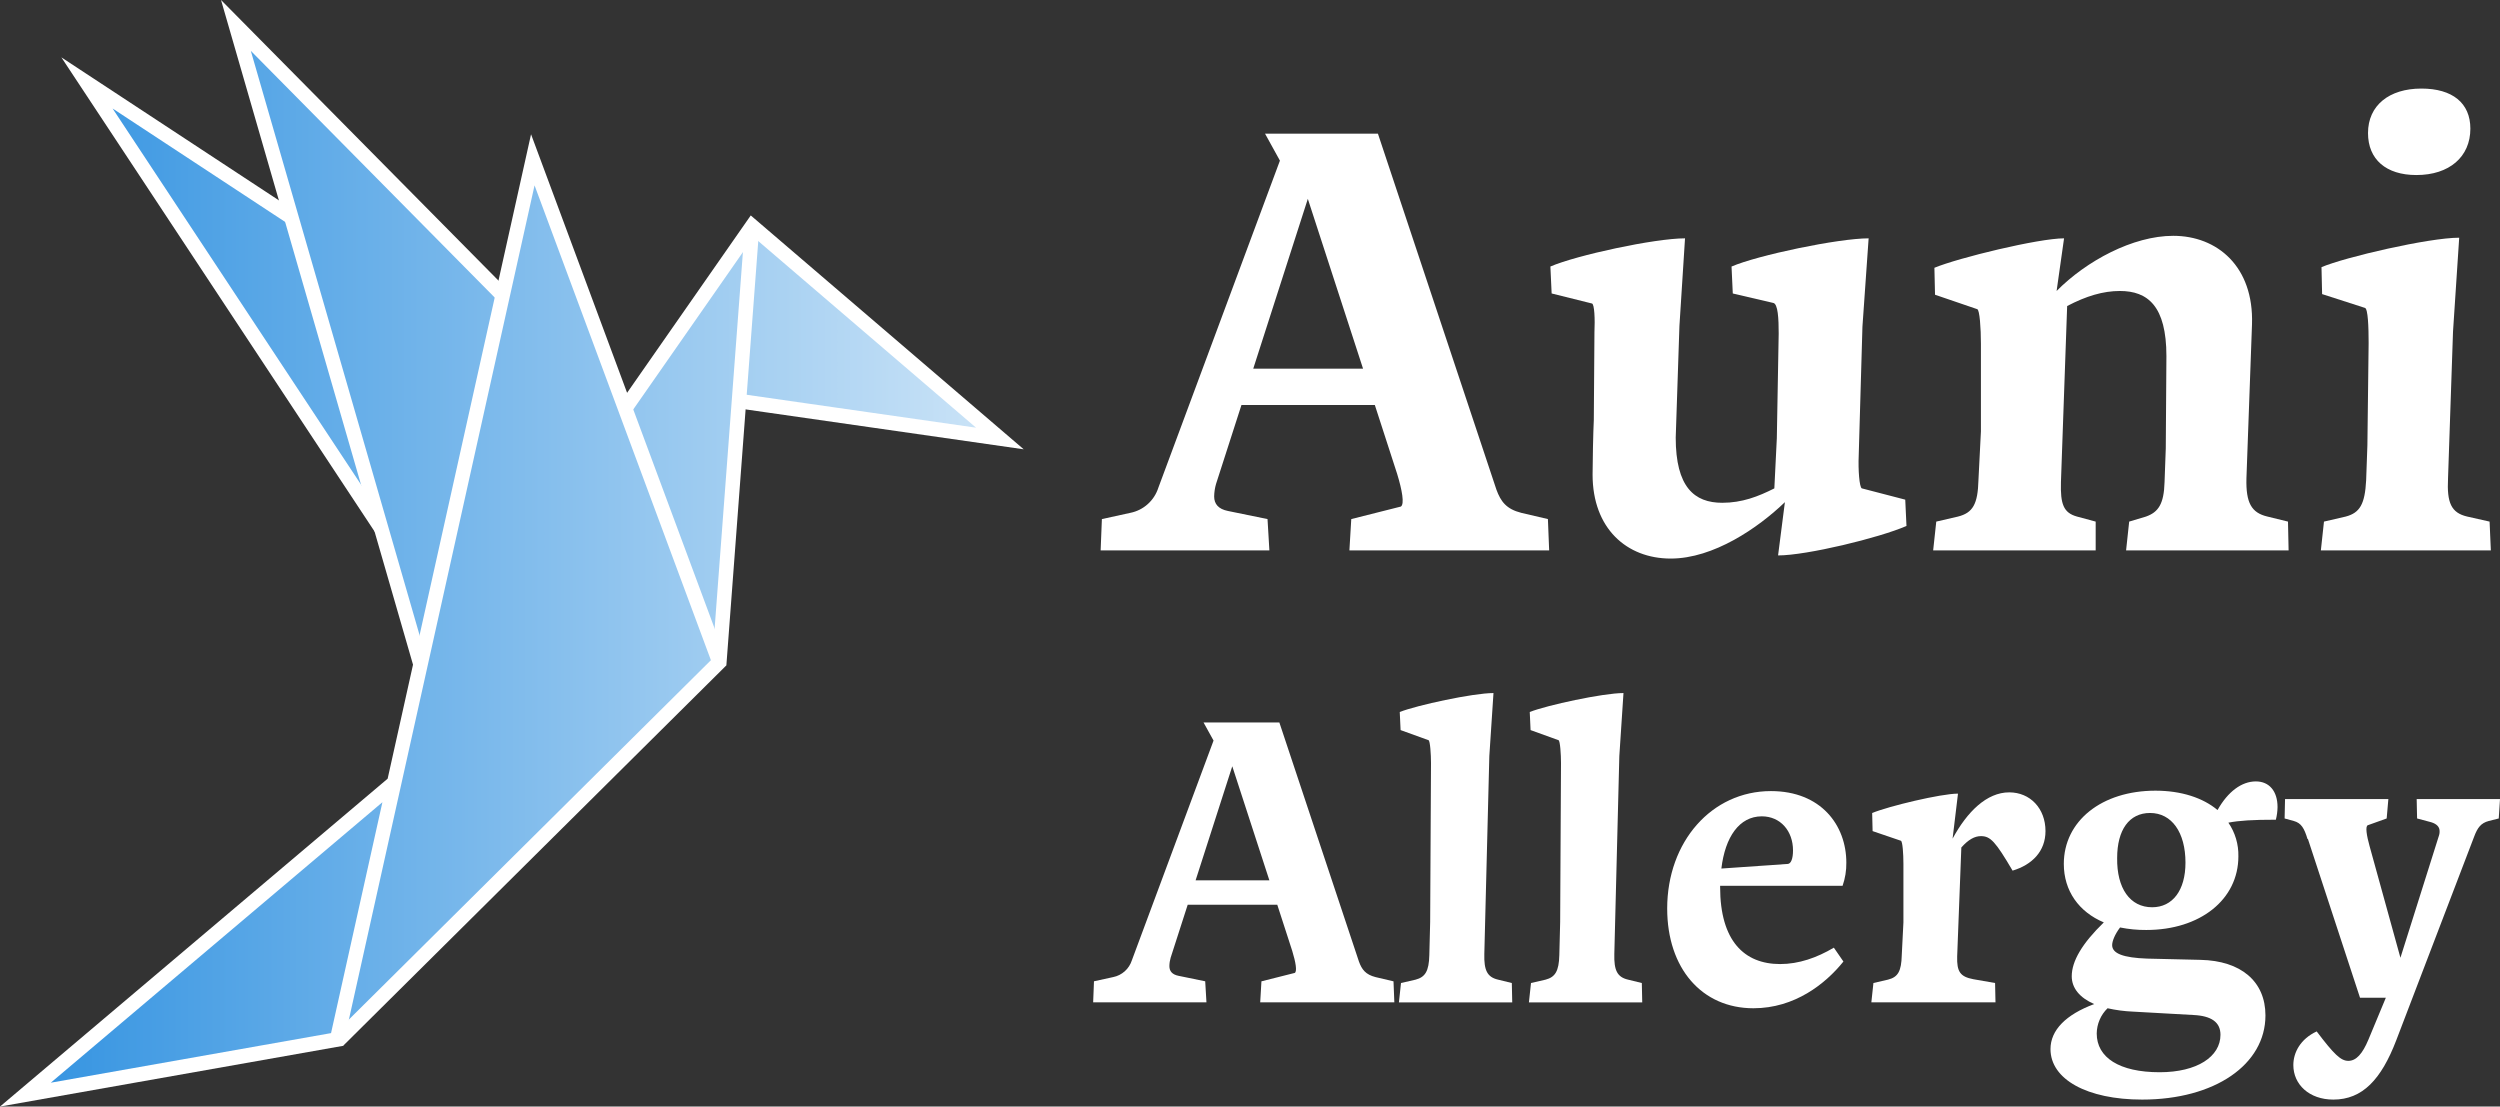 <svg width="122" height="54" viewBox="0 0 122 54" fill="none" xmlns="http://www.w3.org/2000/svg">
<rect x="0" y="0" width="122" height="54" fill="#333333" stroke="none"/>
<path d="M1.239 53.418L16.448 50.727L35.089 32.267L36.062 19.572L48.794 21.399L36.703 11.039L30.512 19.919L26 7.8L24.505 14.38L11.513 1.241L14.217 10.602L4.244 4.331L18.164 25.119L20.52 32.427L19.148 38.595L1.239 53.418Z" fill="url(#paint0_linear_40000110_898)"/>
<path d="M0 54L18.917 38L25.915 6.552L35.42 32.141L34.757 32.392L26.086 9.046L16.741 51.037L0 54ZM18.662 39.148L2.478 52.836L16.155 50.416L18.662 39.148Z" fill="white"/>
<path d="M49.957 21.926L35.76 19.889L35.859 19.182L47.631 20.871L36.77 11.565L30.802 20.125L30.223 19.713L36.637 10.513L49.957 21.926Z" fill="white"/>
<path d="M20.181 32.526L10.786 0L24.755 14.127L24.254 14.633L12.24 2.482L20.86 32.327L20.181 32.526Z" fill="white"/>
<path d="M18.288 25.951L2.995 2.799L14.448 10.328L14.062 10.927L5.494 5.294L18.877 25.555L18.288 25.951Z" fill="white"/>
<path d="M16.743 51.036L16.247 50.526L34.762 32.149L36.351 11.012L37.056 11.066L35.447 32.47L35.352 32.564L16.743 51.036Z" fill="white"/>
<path d="M67.243 6.524L73.025 23.894C73.237 24.475 73.51 24.842 74.236 25.026L75.538 25.331L75.599 26.861H65.851L65.942 25.331L68.363 24.72C68.545 24.597 68.424 23.925 68.182 23.13L67.092 19.765H60.583L59.342 23.619C59.285 23.817 59.254 24.023 59.251 24.23C59.251 24.597 59.464 24.842 59.917 24.934L61.855 25.331L61.946 26.861H53.711L53.772 25.331L55.164 25.026C55.479 24.963 55.771 24.816 56.01 24.601C56.25 24.386 56.428 24.11 56.527 23.802L62.46 7.839L61.734 6.523L67.243 6.524ZM63.822 9.704L61.158 17.992H66.517L63.822 9.704Z" fill="white"/>
<path d="M82.229 11.631L81.956 15.912L81.775 21.356C81.775 23.772 82.683 24.536 84.045 24.536C85.014 24.536 85.801 24.231 86.588 23.833L86.709 21.387L86.8 16.279C86.8 15.576 86.77 14.811 86.527 14.781L84.56 14.322L84.499 13.007C85.771 12.457 89.706 11.631 91.189 11.631L90.887 15.943L90.705 22.242C90.675 22.915 90.736 23.772 90.856 23.832L92.976 24.383L93.036 25.667C91.704 26.248 88.162 27.105 86.77 27.105L87.103 24.505C85.801 25.759 83.622 27.258 81.532 27.258C79.383 27.258 77.718 25.79 77.718 23.16C77.718 22.578 77.748 21.08 77.778 20.499L77.809 16.218C77.839 15.575 77.809 14.841 77.688 14.811L75.72 14.321L75.659 13.006C76.931 12.457 80.745 11.631 82.229 11.631Z" fill="white"/>
<path d="M100.726 11.631L100.362 14.2C101.815 12.732 104.086 11.508 106.054 11.508C108.203 11.508 109.989 13.007 109.898 15.821L109.626 23.344C109.596 24.536 109.868 25.026 110.655 25.209L111.654 25.454L111.684 26.861H103.753L103.904 25.454L104.722 25.209C105.327 24.995 105.6 24.598 105.63 23.527L105.69 21.876L105.721 17.38C105.721 14.934 104.812 14.2 103.45 14.2C102.633 14.2 101.815 14.444 100.877 14.934L100.574 23.527C100.544 24.598 100.695 25.026 101.361 25.209L102.269 25.454V26.861H94.338L94.49 25.454L95.549 25.209C96.276 25.026 96.518 24.598 96.548 23.435L96.669 21.05V16.769C96.669 16.035 96.609 15.117 96.488 15.087L94.429 14.383L94.399 13.068C95.579 12.579 99.484 11.631 100.726 11.631Z" fill="white"/>
<path d="M120.009 11.6L119.707 16.187L119.464 23.344C119.404 24.536 119.616 25.026 120.403 25.209L121.492 25.454L121.553 26.86H113.258L113.41 25.454L114.469 25.209C115.166 25.026 115.408 24.597 115.468 23.435L115.529 21.723L115.589 16.738C115.589 15.973 115.559 15.056 115.408 15.025L113.319 14.352L113.289 13.037C114.439 12.548 118.526 11.6 120.009 11.6ZM118.163 4.322C119.677 4.322 120.554 5.025 120.554 6.279C120.554 7.655 119.525 8.542 117.92 8.542C116.437 8.542 115.559 7.777 115.559 6.493C115.559 5.147 116.588 4.322 118.163 4.322Z" fill="white"/>
<path d="M62.433 35.258L66.316 46.923C66.458 47.313 66.641 47.56 67.129 47.683L68.003 47.889L68.044 48.915H61.498L61.558 47.889L63.186 47.478C63.308 47.395 63.226 46.944 63.063 46.41L62.331 44.151H57.96L57.127 46.738C57.088 46.871 57.067 47.01 57.066 47.148C57.066 47.395 57.207 47.559 57.513 47.62L58.814 47.887L58.875 48.914H53.346L53.386 47.887L54.322 47.682C54.533 47.64 54.729 47.541 54.89 47.397C55.051 47.253 55.17 47.067 55.236 46.861L59.221 36.14L58.733 35.257L62.433 35.258ZM60.135 37.394L58.346 42.959H61.945L60.135 37.394Z" fill="white"/>
<path d="M72.882 33.821L72.679 36.901L72.435 46.554C72.415 47.355 72.577 47.683 73.106 47.807L73.777 47.971L73.797 48.916H68.267L68.369 47.971L69.081 47.807C69.548 47.684 69.732 47.396 69.751 46.615L69.792 44.993L69.833 37.23C69.833 36.84 69.792 36.141 69.711 36.121L68.349 35.628L68.308 34.745C69.141 34.416 71.886 33.821 72.882 33.821Z" fill="white"/>
<path d="M79.226 33.821L79.023 36.901L78.779 46.554C78.758 47.355 78.921 47.683 79.45 47.807L80.121 47.971L80.141 48.916H74.611L74.713 47.971L75.424 47.807C75.891 47.684 76.075 47.396 76.095 46.615L76.136 44.993L76.177 37.23C76.177 36.84 76.136 36.141 76.055 36.121L74.692 35.628L74.652 34.745C75.484 34.416 78.229 33.821 79.226 33.821Z" fill="white"/>
<path d="M86.422 38.605C88.862 38.605 90.101 40.269 90.101 42.097C90.107 42.481 90.045 42.864 89.918 43.226H83.942V43.288C83.942 45.917 85.121 47.046 86.869 47.046C87.784 47.046 88.659 46.738 89.492 46.246L89.959 46.923C89.085 48.012 87.581 49.203 85.568 49.203C83.047 49.203 81.359 47.252 81.359 44.336C81.36 41.07 83.535 38.605 86.422 38.605ZM84.003 42.385L87.255 42.159C87.398 42.138 87.499 41.912 87.499 41.501C87.499 40.556 86.889 39.837 85.975 39.837C84.877 39.839 84.186 40.844 84.003 42.385H84.003Z" fill="white"/>
<path d="M95.55 38.729L95.286 40.926C95.998 39.611 96.953 38.667 98.051 38.667C99.068 38.667 99.82 39.448 99.82 40.557C99.82 41.543 99.169 42.2 98.214 42.487C97.38 41.07 97.136 40.803 96.669 40.803C96.364 40.803 96.059 40.968 95.713 41.358L95.51 46.677C95.49 47.416 95.652 47.663 96.302 47.786L97.36 47.971L97.38 48.915H91.322L91.423 47.971L92.135 47.806C92.623 47.683 92.786 47.396 92.806 46.615L92.887 45.013V42.159C92.887 41.666 92.847 41.07 92.765 41.029L91.383 40.558L91.362 39.675C92.155 39.345 94.717 38.729 95.55 38.729Z" fill="white"/>
<path d="M104.536 53.66C101.853 53.66 100.064 52.673 100.064 51.195C100.064 50.271 100.816 49.511 102.198 48.998C101.487 48.69 101.101 48.217 101.101 47.642C101.101 46.903 101.609 46.04 102.666 45.013C101.446 44.5 100.714 43.473 100.714 42.159C100.714 40.064 102.564 38.585 105.187 38.585C106.448 38.585 107.505 38.934 108.216 39.53C108.724 38.626 109.395 38.133 110.086 38.133C110.737 38.133 111.144 38.605 111.144 39.386C111.141 39.594 111.113 39.801 111.062 40.002C109.924 40.002 109.273 40.043 108.745 40.146C109.075 40.628 109.246 41.203 109.233 41.789C109.233 43.904 107.362 45.383 104.74 45.383C104.31 45.387 103.881 45.345 103.459 45.26C103.195 45.609 103.073 45.938 103.073 46.122C103.073 46.533 103.621 46.739 104.78 46.78L107.383 46.841C109.355 46.883 110.554 47.889 110.554 49.552C110.554 51.955 108.074 53.66 104.536 53.66ZM108.359 50.497C108.359 49.881 107.911 49.573 107.037 49.532L104.089 49.367C103.672 49.35 103.257 49.295 102.849 49.203C102.684 49.362 102.552 49.554 102.462 49.765C102.371 49.977 102.323 50.205 102.32 50.435C102.32 51.606 103.418 52.325 105.39 52.325C107.22 52.325 108.359 51.565 108.359 50.497ZM105.024 44.274C106.02 44.274 106.651 43.452 106.651 42.097C106.651 40.618 105.98 39.673 104.923 39.673C103.906 39.673 103.317 40.495 103.317 41.871C103.296 43.35 103.946 44.274 105.024 44.274Z" fill="white"/>
<path d="M112.628 40.947H112.608C112.445 40.413 112.303 40.166 111.937 40.064L111.489 39.941L111.51 38.996H116.552L116.47 39.941L115.555 40.269C115.413 40.31 115.494 40.783 115.637 41.296L117.141 46.739L119.032 40.742C119.049 40.682 119.055 40.619 119.052 40.557C119.052 40.351 118.91 40.208 118.646 40.126L117.954 39.941L117.934 38.996H122L121.939 39.941L121.451 40.064C121.065 40.167 120.902 40.393 120.74 40.824L116.938 50.764C116.206 52.674 115.291 53.66 113.867 53.66C112.688 53.66 111.915 52.921 111.915 51.976C111.915 51.36 112.261 50.702 113.054 50.333C113.908 51.462 114.233 51.77 114.599 51.77C114.985 51.77 115.29 51.421 115.575 50.743L116.429 48.69H115.169L112.628 40.947Z" fill="white"/>
<defs>
<linearGradient id="paint0_linear_40000110_898" x1="1.239" y1="27.33" x2="48.794" y2="27.33" gradientUnits="userSpaceOnUse">
<stop stop-color="#3393E1"/>
<stop offset="1" stop-color="#CCE4F7"/>
</linearGradient>
</defs>
</svg>
